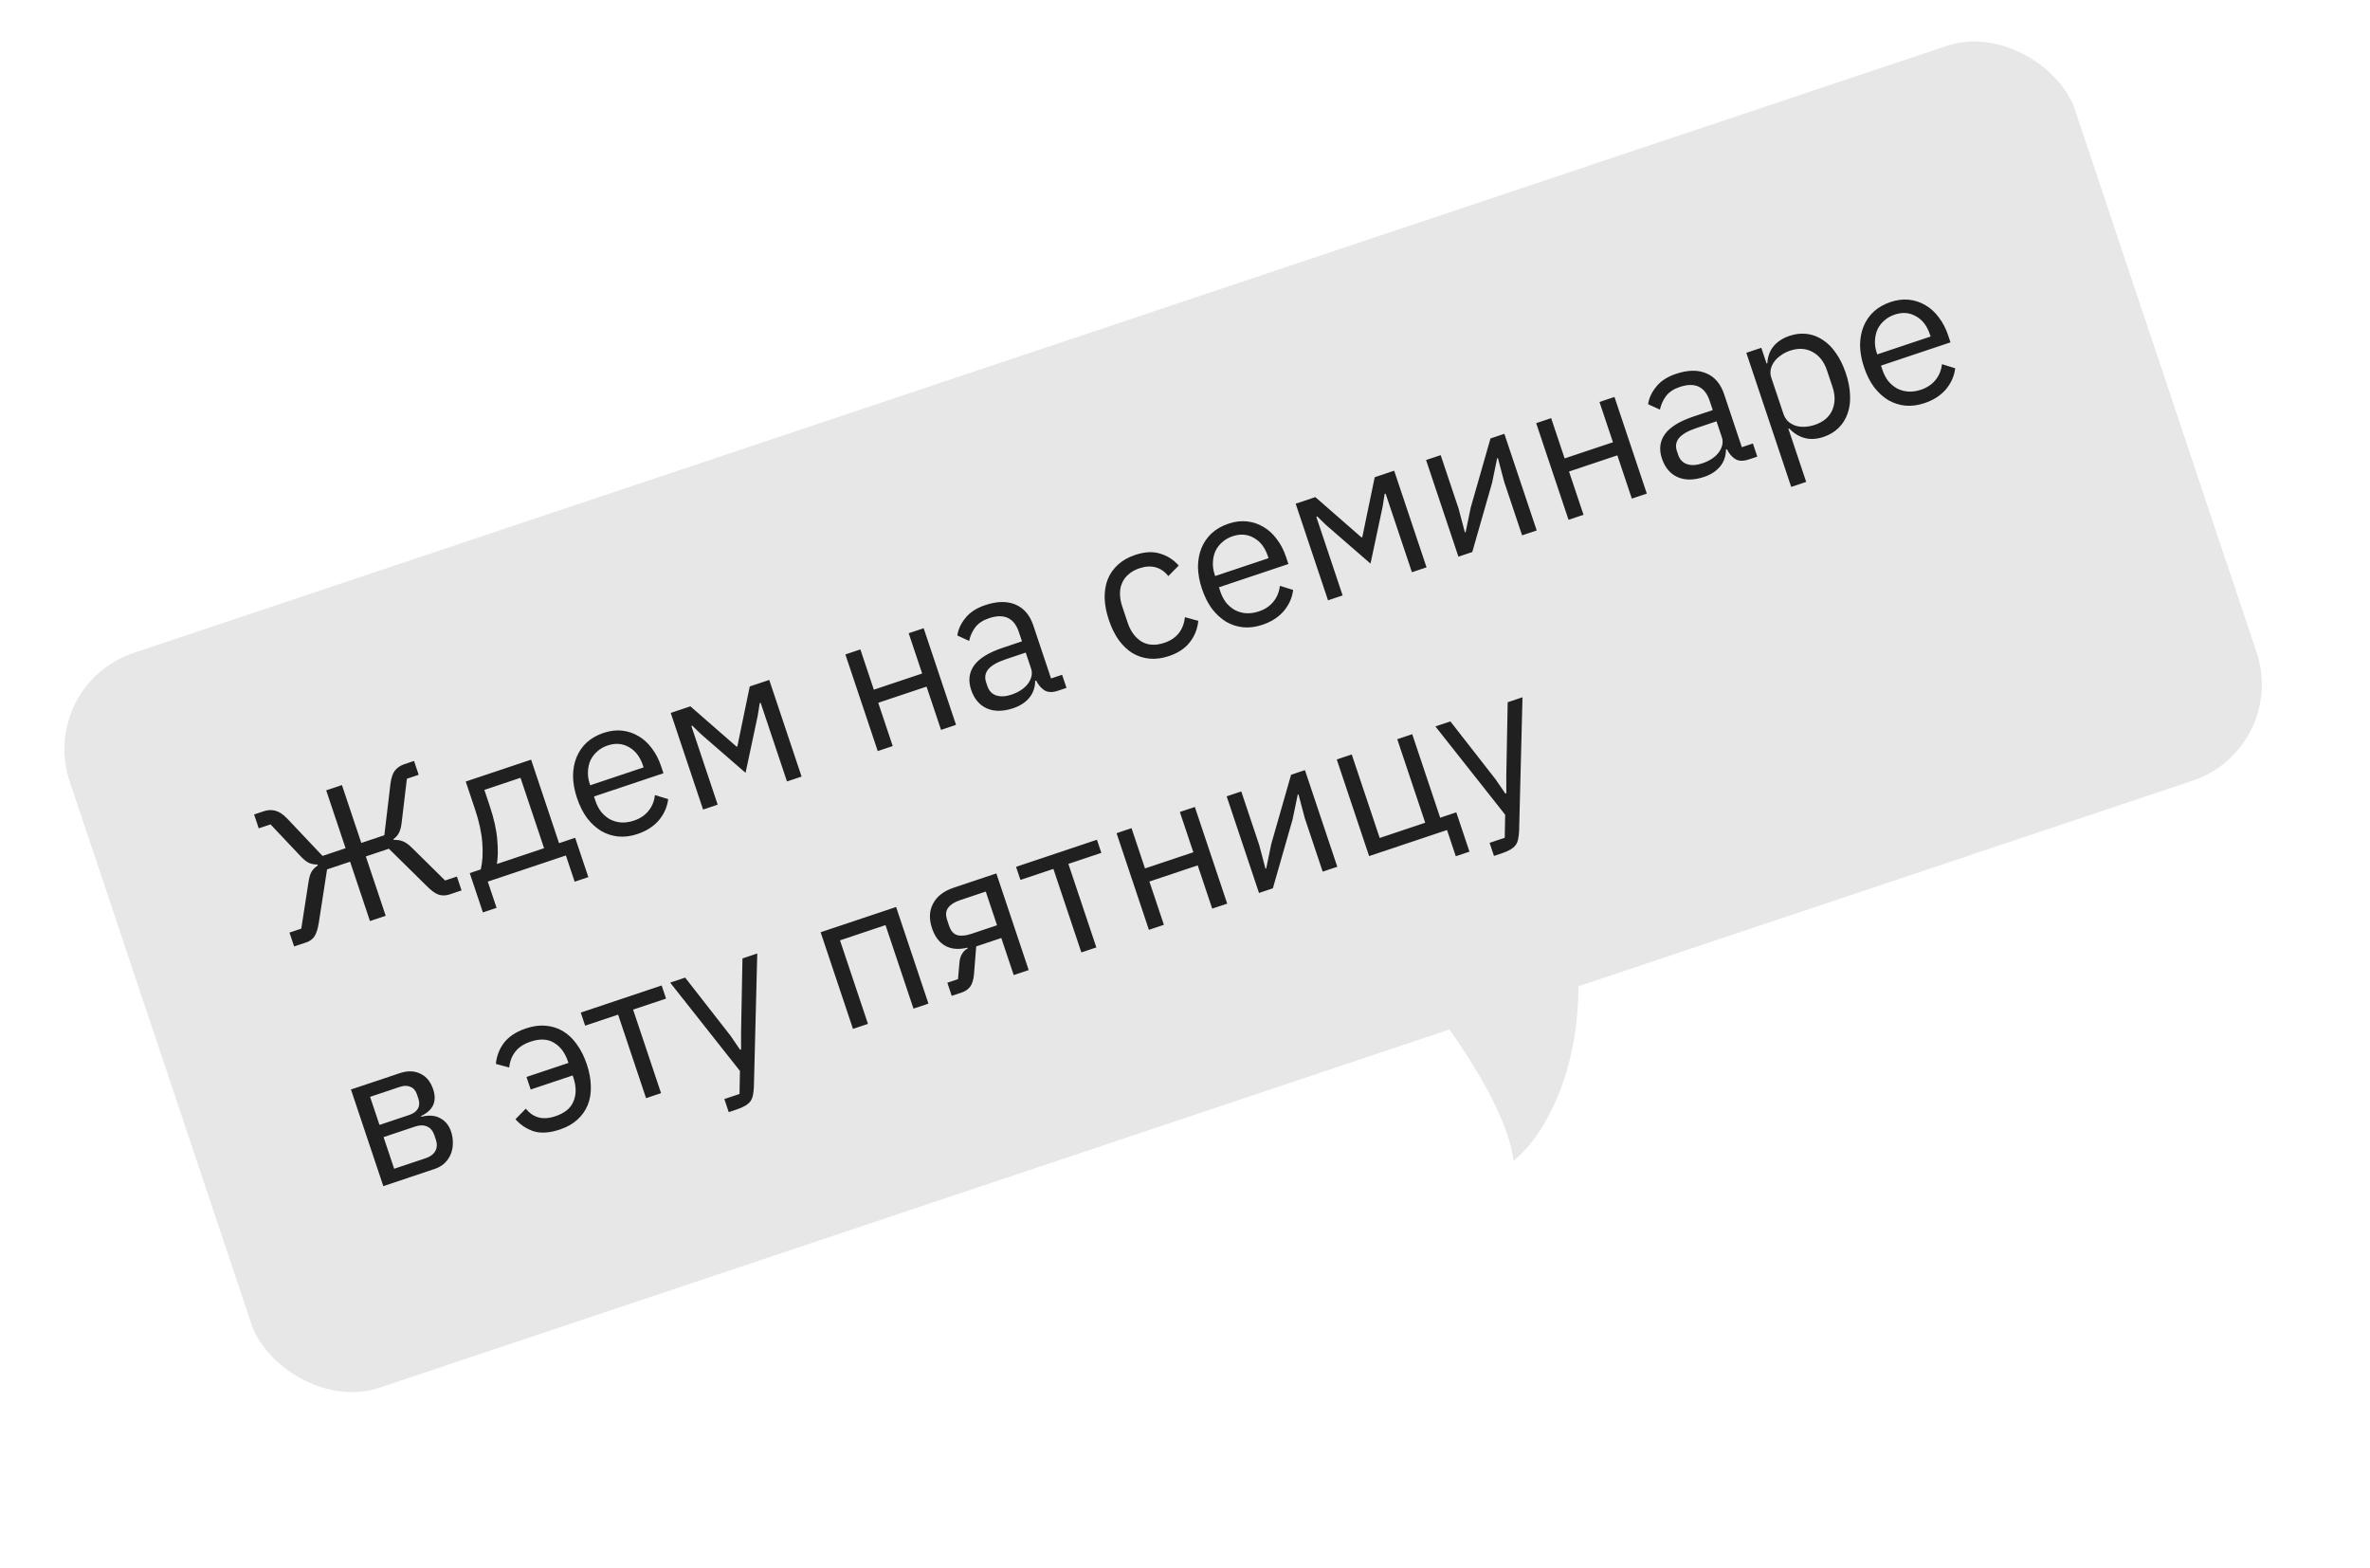 <?xml version="1.0" encoding="UTF-8"?> <svg xmlns="http://www.w3.org/2000/svg" width="204" height="135" viewBox="0 0 204 135" fill="none"> <path d="M130.282 99.918C129.213 91.541 115.03 76.273 108.071 69.687C115.862 66.657 132.155 63.876 135.002 76.988C137.85 90.1 133.042 97.738 130.282 99.918Z" fill="#E7E7E7"></path> <g clip-path="url(#clip0_1865_1000)"> <rect x="3.224" y="58.97" width="182.028" height="66.695" rx="8.729" transform="rotate(-18.51 3.224 58.97)" fill="#E7E7E7"></rect> <path d="M24.917 80.274L25.933 79.934L26.546 75.982C26.606 75.556 26.697 75.238 26.819 75.03C26.951 74.819 27.13 74.639 27.356 74.492L27.329 74.411C27.092 74.419 26.857 74.378 26.624 74.289C26.398 74.185 26.156 73.997 25.898 73.725L23.287 70.96L22.271 71.3L21.872 70.107L22.71 69.826C23.054 69.711 23.384 69.697 23.699 69.782C24.026 69.864 24.363 70.086 24.711 70.447L27.763 73.674L29.746 73.01L28.078 68.029L29.433 67.576L31.1 72.557L33.083 71.893L33.609 67.468C33.67 66.97 33.795 66.594 33.984 66.339C34.185 66.081 34.457 65.894 34.801 65.779L35.639 65.498L36.038 66.691L35.023 67.031L34.571 70.822C34.528 71.194 34.448 71.49 34.33 71.709C34.219 71.913 34.067 72.084 33.874 72.22L33.901 72.301C34.169 72.282 34.42 72.318 34.654 72.407C34.897 72.493 35.172 72.688 35.477 72.992L38.313 75.789L39.329 75.449L39.728 76.642L38.697 76.988C38.385 77.092 38.084 77.103 37.794 77.021C37.5 76.928 37.164 76.694 36.787 76.318L33.472 73.054L31.489 73.718L33.2 78.828L31.846 79.281L30.135 74.171L28.152 74.835L27.438 79.448C27.352 79.979 27.226 80.368 27.057 80.615C26.896 80.849 26.66 81.017 26.348 81.122L25.317 81.467L24.917 80.274ZM40.433 75.152L41.384 74.833C41.537 74.184 41.581 73.423 41.515 72.548C41.45 71.674 41.242 70.715 40.893 69.673L40.089 67.271L45.715 65.387L48.122 72.577L49.508 72.113L50.642 75.498L49.465 75.892L48.709 73.635L41.987 75.886L42.743 78.143L41.566 78.537L40.433 75.152ZM46.833 73.009L44.803 66.948L41.692 67.989L42.14 69.327C42.511 70.434 42.73 71.412 42.8 72.262C42.876 73.097 42.866 73.799 42.77 74.369L46.833 73.009ZM54.863 71.791C54.293 71.981 53.743 72.052 53.212 72.002C52.693 71.949 52.203 71.79 51.744 71.526C51.292 71.247 50.887 70.875 50.528 70.409C50.176 69.93 49.889 69.356 49.666 68.69C49.446 68.035 49.332 67.409 49.324 66.814C49.327 66.216 49.427 65.675 49.623 65.191C49.827 64.692 50.12 64.265 50.503 63.91C50.897 63.551 51.379 63.276 51.948 63.086C52.507 62.898 53.041 62.833 53.55 62.89C54.059 62.947 54.531 63.105 54.965 63.367C55.395 63.617 55.773 63.962 56.1 64.403C56.438 64.839 56.705 65.353 56.903 65.944L57.108 66.557L51.128 68.559L51.257 68.946C51.376 69.301 51.541 69.616 51.753 69.892C51.972 70.153 52.221 70.362 52.501 70.52C52.791 70.673 53.109 70.764 53.453 70.793C53.808 70.817 54.179 70.765 54.566 70.635C55.092 70.459 55.508 70.182 55.812 69.806C56.127 69.425 56.314 68.968 56.374 68.434L57.514 68.787C57.436 69.447 57.172 70.049 56.721 70.595C56.267 71.129 55.647 71.528 54.863 71.791ZM52.31 64.166C51.955 64.284 51.654 64.457 51.407 64.683C51.157 64.898 50.962 65.155 50.822 65.452C50.694 65.746 50.623 66.069 50.609 66.42C50.591 66.761 50.644 67.114 50.766 67.479L50.804 67.592L55.398 66.054L55.339 65.876C55.09 65.135 54.688 64.612 54.133 64.308C53.584 63.99 52.976 63.943 52.31 64.166ZM57.733 61.364L59.426 60.797L63.403 64.27L63.468 64.249L64.536 59.086L66.213 58.525L68.997 66.843L67.74 67.264L65.473 60.494L65.393 60.521L65.227 61.58L64.175 66.522L60.359 63.21L59.589 62.464L59.509 62.49L61.775 69.261L60.518 69.682L57.733 61.364ZM72.767 56.331L74.057 55.899L75.217 59.365L79.376 57.972L78.216 54.506L79.506 54.075L82.291 62.393L81.001 62.825L79.754 59.101L75.595 60.493L76.842 64.217L75.552 64.649L72.767 56.331ZM91.075 59.452C90.591 59.614 90.198 59.602 89.897 59.416C89.607 59.227 89.37 58.947 89.186 58.578L89.106 58.605C89.096 59.182 88.924 59.67 88.592 60.068C88.259 60.467 87.802 60.763 87.222 60.957C86.341 61.252 85.577 61.257 84.932 60.971C84.297 60.681 83.85 60.15 83.591 59.376C83.329 58.591 83.412 57.894 83.841 57.284C84.281 56.671 85.108 56.161 86.323 55.754L87.967 55.204L87.692 54.382C87.494 53.791 87.182 53.393 86.755 53.19C86.328 52.986 85.782 52.995 85.115 53.218C84.61 53.388 84.224 53.643 83.955 53.983C83.698 54.321 83.519 54.715 83.419 55.167L82.402 54.7C82.477 54.173 82.709 53.672 83.099 53.194C83.486 52.706 84.055 52.337 84.807 52.085C85.818 51.746 86.685 51.731 87.409 52.038C88.134 52.346 88.643 52.94 88.938 53.821L90.471 58.399L91.422 58.081L91.8 59.209L91.075 59.452ZM87.065 59.791C87.387 59.683 87.67 59.546 87.913 59.381C88.157 59.216 88.352 59.031 88.499 58.827C88.645 58.622 88.742 58.41 88.788 58.192C88.835 57.973 88.822 57.756 88.75 57.541L88.291 56.171L86.582 56.743C85.841 56.991 85.334 57.281 85.062 57.611C84.801 57.937 84.739 58.305 84.875 58.713L84.989 59.051C85.125 59.46 85.376 59.728 85.742 59.857C86.119 59.982 86.559 59.96 87.065 59.791ZM100.61 56.475C100.03 56.669 99.475 56.742 98.944 56.692C98.414 56.642 97.924 56.484 97.476 56.215C97.038 55.944 96.644 55.568 96.292 55.088C95.951 54.605 95.668 54.03 95.445 53.364C95.222 52.697 95.101 52.068 95.083 51.477C95.075 50.882 95.164 50.344 95.349 49.864C95.546 49.38 95.841 48.958 96.235 48.599C96.629 48.241 97.116 47.964 97.696 47.77C98.523 47.493 99.246 47.454 99.862 47.654C100.486 47.84 101.019 48.181 101.46 48.679L100.564 49.588C100.269 49.209 99.911 48.958 99.487 48.837C99.064 48.716 98.595 48.742 98.079 48.914C97.692 49.044 97.375 49.222 97.128 49.448C96.878 49.663 96.693 49.916 96.576 50.206C96.454 50.486 96.397 50.798 96.405 51.142C96.409 51.475 96.472 51.825 96.594 52.19L97.069 53.609C97.314 54.34 97.709 54.877 98.254 55.22C98.806 55.549 99.464 55.586 100.227 55.33C101.27 54.981 101.86 54.246 101.998 53.124L103.144 53.44C103.077 54.131 102.834 54.744 102.415 55.279C102.007 55.81 101.406 56.209 100.61 56.475ZM108.656 53.781C108.086 53.972 107.536 54.043 107.005 53.993C106.486 53.94 105.996 53.781 105.537 53.517C105.085 53.238 104.68 52.865 104.321 52.4C103.969 51.92 103.682 51.347 103.458 50.681C103.239 50.025 103.125 49.4 103.117 48.805C103.12 48.207 103.22 47.665 103.416 47.181C103.62 46.683 103.913 46.256 104.296 45.901C104.69 45.542 105.172 45.267 105.741 45.076C106.3 44.889 106.834 44.824 107.343 44.881C107.852 44.937 108.323 45.096 108.757 45.357C109.188 45.608 109.566 45.953 109.893 46.393C110.231 46.83 110.498 47.344 110.696 47.935L110.901 48.548L104.921 50.55L105.05 50.937C105.169 51.291 105.334 51.607 105.546 51.882C105.765 52.144 106.014 52.353 106.294 52.51C106.584 52.664 106.902 52.755 107.246 52.783C107.601 52.808 107.972 52.755 108.358 52.626C108.885 52.45 109.3 52.173 109.605 51.796C109.919 51.416 110.107 50.959 110.167 50.425L111.307 50.778C111.229 51.438 110.965 52.04 110.514 52.585C110.06 53.12 109.44 53.519 108.656 53.781ZM106.103 46.156C105.748 46.275 105.447 46.447 105.2 46.674C104.95 46.889 104.755 47.145 104.615 47.443C104.487 47.737 104.415 48.06 104.402 48.411C104.384 48.752 104.437 49.105 104.559 49.47L104.597 49.583L109.191 48.045L109.132 47.867C108.883 47.126 108.481 46.603 107.925 46.299C107.377 45.981 106.769 45.933 106.103 46.156ZM111.526 43.355L113.219 42.788L117.196 46.261L117.26 46.239L118.329 41.077L120.005 40.516L122.79 48.834L121.533 49.255L119.266 42.484L119.186 42.511L119.02 43.571L117.968 48.512L114.152 45.2L113.382 44.454L113.302 44.481L115.568 51.252L114.311 51.673L111.526 43.355ZM122.751 39.597L124.008 39.176L125.552 43.786L126.092 45.828L126.156 45.807L126.594 43.688L128.296 37.74L129.489 37.341L132.274 45.659L131.016 46.08L129.473 41.47L128.933 39.427L128.868 39.449L128.43 41.568L126.728 47.516L125.535 47.915L122.751 39.597ZM132.228 36.424L133.517 35.992L134.678 39.458L138.837 38.066L137.676 34.6L138.966 34.168L141.751 42.486L140.461 42.918L139.215 39.194L135.055 40.587L136.302 44.31L135.013 44.742L132.228 36.424ZM150.535 39.545C150.051 39.707 149.659 39.695 149.358 39.509C149.067 39.32 148.83 39.041 148.647 38.672L148.566 38.699C148.556 39.276 148.385 39.763 148.052 40.162C147.719 40.56 147.263 40.856 146.682 41.05C145.801 41.345 145.038 41.35 144.392 41.064C143.758 40.775 143.311 40.243 143.052 39.469C142.789 38.685 142.872 37.987 143.302 37.378C143.742 36.764 144.569 36.254 145.783 35.848L147.427 35.297L147.152 34.475C146.954 33.884 146.642 33.487 146.215 33.283C145.788 33.079 145.242 33.089 144.576 33.312C144.071 33.481 143.684 33.736 143.415 34.077C143.158 34.414 142.979 34.809 142.879 35.26L141.863 34.794C141.937 34.267 142.17 33.765 142.56 33.288C142.946 32.8 143.515 32.43 144.268 32.178C145.278 31.84 146.145 31.824 146.87 32.132C147.594 32.439 148.104 33.033 148.399 33.914L149.931 38.493L150.883 38.174L151.26 39.303L150.535 39.545ZM146.525 39.884C146.847 39.776 147.13 39.639 147.374 39.474C147.617 39.309 147.812 39.124 147.959 38.92C148.106 38.715 148.202 38.504 148.248 38.285C148.295 38.066 148.282 37.85 148.21 37.635L147.751 36.264L146.042 36.837C145.301 37.085 144.794 37.374 144.522 37.704C144.261 38.031 144.199 38.398 144.336 38.806L144.449 39.145C144.586 39.553 144.837 39.822 145.203 39.95C145.579 40.075 146.02 40.053 146.525 39.884ZM150.316 30.368L151.606 29.936L152.059 31.291L152.124 31.269C152.162 30.67 152.344 30.179 152.67 29.795C153.003 29.397 153.459 29.101 154.04 28.906C154.556 28.734 155.057 28.679 155.545 28.743C156.032 28.807 156.484 28.979 156.9 29.258C157.327 29.533 157.706 29.914 158.036 30.401C158.377 30.884 158.659 31.459 158.882 32.126C159.105 32.792 159.226 33.421 159.245 34.012C159.274 34.6 159.202 35.132 159.027 35.609C158.862 36.082 158.605 36.491 158.254 36.836C157.903 37.18 157.47 37.439 156.954 37.611C155.826 37.989 154.842 37.745 154.002 36.879L153.937 36.901L155.47 41.479L154.18 41.91L150.316 30.368ZM156.211 36.57C156.942 36.325 157.441 35.907 157.709 35.315C157.973 34.713 157.982 34.041 157.733 33.299L157.258 31.881C157.01 31.139 156.601 30.613 156.031 30.302C155.457 29.98 154.804 29.941 154.074 30.186C153.783 30.283 153.518 30.419 153.279 30.596C153.046 30.757 152.856 30.94 152.709 31.145C152.563 31.349 152.464 31.573 152.415 31.817C152.372 32.046 152.388 32.274 152.464 32.5L153.5 35.595C153.59 35.863 153.725 36.087 153.904 36.266C154.091 36.431 154.306 36.556 154.55 36.642C154.79 36.717 155.052 36.748 155.335 36.737C155.629 36.723 155.921 36.667 156.211 36.57ZM165.644 34.702C165.075 34.893 164.525 34.963 163.994 34.914C163.474 34.861 162.985 34.702 162.526 34.437C162.074 34.158 161.669 33.786 161.31 33.321C160.958 32.841 160.67 32.268 160.447 31.602C160.228 30.946 160.114 30.321 160.106 29.726C160.109 29.127 160.208 28.586 160.405 28.102C160.609 27.604 160.902 27.177 161.285 26.821C161.679 26.462 162.16 26.188 162.73 25.997C163.289 25.81 163.823 25.745 164.332 25.801C164.841 25.858 165.312 26.017 165.746 26.278C166.177 26.528 166.555 26.874 166.882 27.314C167.219 27.751 167.487 28.265 167.685 28.856L167.89 29.468L161.909 31.471L162.039 31.858C162.157 32.212 162.323 32.528 162.535 32.803C162.754 33.065 163.003 33.274 163.283 33.431C163.573 33.585 163.89 33.676 164.235 33.704C164.589 33.729 164.96 33.676 165.347 33.547C165.874 33.37 166.289 33.094 166.593 32.717C166.908 32.337 167.096 31.88 167.156 31.346L168.296 31.699C168.218 32.358 167.954 32.961 167.503 33.506C167.048 34.041 166.429 34.44 165.644 34.702ZM163.092 27.077C162.737 27.196 162.436 27.368 162.189 27.594C161.938 27.81 161.743 28.066 161.604 28.364C161.475 28.658 161.404 28.981 161.39 29.332C161.373 29.672 161.425 30.025 161.548 30.391L161.585 30.503L166.18 28.965L166.12 28.788C165.872 28.047 165.47 27.524 164.914 27.22C164.365 26.902 163.758 26.854 163.092 27.077ZM30.209 93.779L34.401 92.376C35.078 92.149 35.675 92.164 36.191 92.422C36.704 92.668 37.068 93.114 37.284 93.759C37.633 94.801 37.286 95.569 36.244 96.061L36.266 96.126C36.928 95.963 37.475 96.007 37.906 96.258C38.343 96.494 38.648 96.87 38.821 97.385C38.932 97.719 38.985 98.054 38.978 98.391C38.982 98.724 38.925 99.036 38.807 99.326C38.689 99.617 38.514 99.879 38.281 100.112C38.045 100.334 37.75 100.505 37.395 100.624L32.994 102.097L30.209 93.779ZM36.652 99.689C37.039 99.56 37.311 99.355 37.468 99.075C37.626 98.796 37.641 98.468 37.515 98.091L37.391 97.721C37.265 97.344 37.055 97.092 36.761 96.963C36.467 96.835 36.127 96.835 35.74 96.965L33.016 97.877L33.928 100.601L36.652 99.689ZM35.228 95.971C35.583 95.852 35.828 95.674 35.964 95.438C36.107 95.187 36.123 94.895 36.011 94.561L35.892 94.207C35.781 93.874 35.594 93.655 35.332 93.552C35.078 93.434 34.773 93.434 34.418 93.553L31.855 94.411L32.665 96.829L35.228 95.971ZM45.319 92.7L48.93 91.491L48.886 91.362C48.638 90.621 48.238 90.085 47.685 89.757C47.144 89.424 46.47 89.392 45.664 89.662C45.094 89.853 44.663 90.135 44.37 90.508C44.073 90.871 43.892 91.331 43.828 91.89L42.683 91.575C42.75 90.883 42.988 90.272 43.396 89.741C43.814 89.206 44.443 88.799 45.281 88.518C45.883 88.316 46.449 88.24 46.979 88.29C47.521 88.336 48.015 88.493 48.464 88.761C48.912 89.029 49.307 89.405 49.648 89.888C50 90.368 50.287 90.941 50.51 91.608C50.733 92.274 50.849 92.904 50.857 93.499C50.876 94.091 50.787 94.628 50.59 95.112C50.394 95.597 50.093 96.02 49.689 96.382C49.295 96.741 48.797 97.022 48.195 97.223C47.325 97.514 46.578 97.567 45.954 97.382C45.337 97.182 44.808 96.833 44.367 96.336L45.263 95.426C45.557 95.805 45.916 96.056 46.339 96.177C46.762 96.298 47.253 96.266 47.812 96.078C48.618 95.808 49.137 95.378 49.369 94.786C49.612 94.191 49.61 93.522 49.361 92.781L49.291 92.571L45.68 93.78L45.319 92.7ZM53.204 87.335L50.367 88.285L49.989 87.157L56.953 84.825L57.331 85.954L54.494 86.903L56.901 94.093L55.611 94.525L53.204 87.335ZM63.909 82.497L65.182 82.07L64.891 93.57C64.877 93.849 64.849 94.086 64.806 94.279C64.767 94.484 64.693 94.658 64.586 94.801C64.479 94.945 64.325 95.074 64.124 95.189C63.934 95.3 63.689 95.406 63.388 95.507L62.727 95.728L62.349 94.6L63.655 94.163L63.69 92.179L57.686 84.58L58.976 84.148L62.869 89.137L63.709 90.362L63.79 90.335L63.788 88.829L63.909 82.497ZM70.637 80.244L77.133 78.069L79.918 86.387L78.629 86.819L76.221 79.629L72.304 80.941L74.711 88.131L73.421 88.562L70.637 80.244ZM81.543 84.588L82.462 84.281L82.584 82.877C82.609 82.558 82.683 82.3 82.809 82.103C82.93 81.895 83.093 81.739 83.297 81.635L83.276 81.57C82.513 81.754 81.873 81.699 81.356 81.406C80.84 81.113 80.463 80.612 80.225 79.902C79.956 79.096 79.987 78.387 80.319 77.773C80.648 77.149 81.237 76.695 82.086 76.411L85.762 75.18L88.546 83.499L87.257 83.93L86.188 80.739L84.028 81.462L83.843 83.8C83.801 84.317 83.688 84.695 83.506 84.935C83.331 85.161 83.098 85.323 82.808 85.42L81.921 85.717L81.543 84.588ZM85.821 79.642L84.85 76.741L82.657 77.475C82.174 77.637 81.828 77.854 81.621 78.126C81.413 78.399 81.381 78.75 81.525 79.18L81.703 79.712C81.847 80.142 82.084 80.403 82.414 80.496C82.74 80.578 83.145 80.538 83.629 80.376L85.821 79.642ZM90.672 74.791L87.835 75.741L87.457 74.613L94.421 72.281L94.799 73.41L91.962 74.36L94.369 81.549L93.079 81.981L90.672 74.791ZM96.108 71.716L97.398 71.285L98.558 74.751L102.718 73.358L101.557 69.892L102.847 69.46L105.632 77.779L104.342 78.21L103.095 74.487L98.936 75.879L100.183 79.603L98.893 80.035L96.108 71.716ZM105.586 68.544L106.843 68.123L108.387 72.733L108.927 74.775L108.991 74.754L109.429 72.635L111.131 66.687L112.324 66.288L115.109 74.606L113.851 75.027L112.308 70.416L111.768 68.374L111.703 68.396L111.265 70.514L109.563 76.463L108.37 76.862L105.586 68.544ZM124.554 71.444L117.848 73.689L115.063 65.371L116.352 64.939L118.759 72.129L122.677 70.817L120.27 63.628L121.559 63.196L123.966 70.386L125.353 69.921L126.486 73.307L125.309 73.701L124.554 71.444ZM129.776 60.445L131.05 60.019L130.759 71.518C130.745 71.797 130.716 72.034 130.673 72.228C130.634 72.432 130.561 72.606 130.454 72.749C130.346 72.893 130.192 73.022 129.992 73.137C129.802 73.248 129.557 73.354 129.256 73.455L128.595 73.676L128.217 72.548L129.523 72.111L129.558 70.127L123.554 62.528L124.843 62.096L128.737 67.085L129.577 68.31L129.658 68.283L129.656 66.778L129.776 60.445Z" fill="#202020"></path> </g> <defs> <clipPath id="clip0_1865_1000"> <rect x="3.224" y="58.97" width="182.028" height="66.695" rx="8.729" transform="rotate(-18.51 3.224 58.97)" fill="white"></rect> </clipPath> </defs> </svg> 